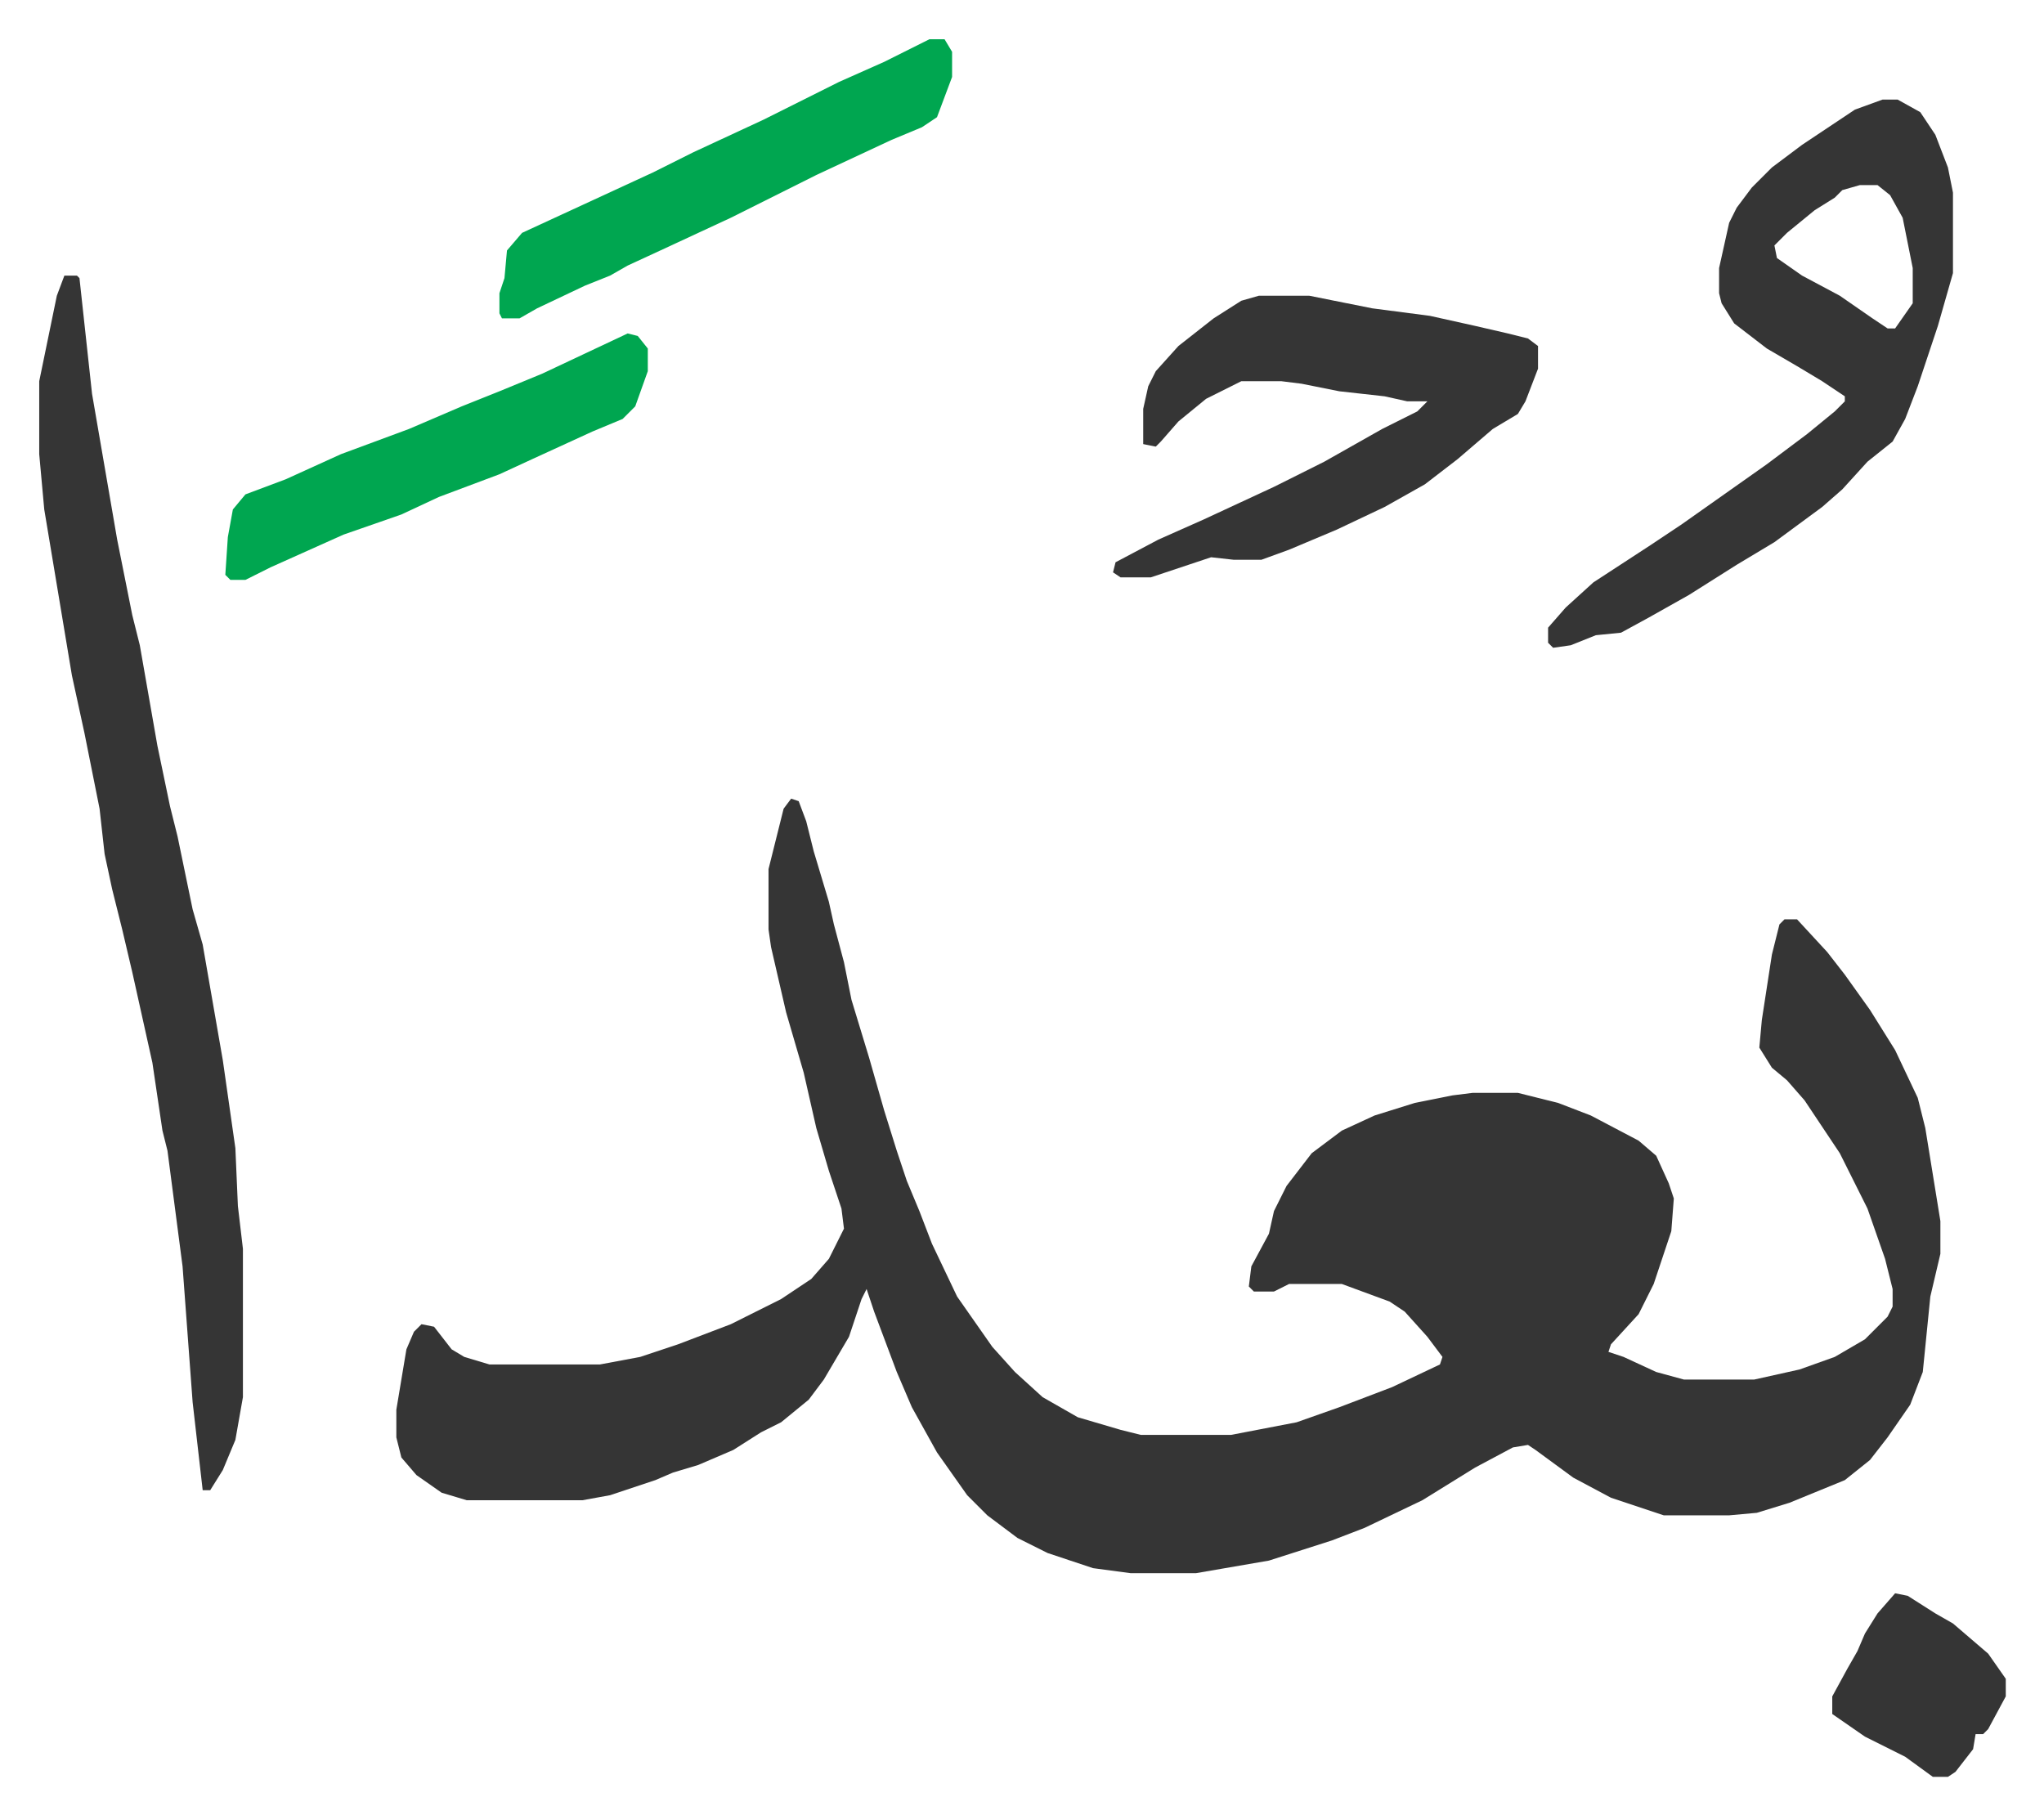<svg xmlns="http://www.w3.org/2000/svg" viewBox="-15.6 372.4 812.8 721.8">
    <path fill="#353535" id="rule_normal" d="m299 690 3 1 3 8 3 12 6 20 2 9 4 15 3 15 7 23 6 21 5 16 4 12 5 12 5 13 10 21 14 20 9 10 11 10 14 8 17 5 8 2h36l26-5 17-6 21-8 19-9 1-3-6-8-9-10-6-4-19-7h-21l-6 3h-8l-2-2 1-8 7-13 2-9 5-10 10-13 12-9 13-6 16-5 15-3 8-1h18l16 4 13 5 19 10 7 6 5 11 2 6-1 13-7 21-6 12-11 12-1 3 6 2 13 6 11 3h28l18-4 14-5 12-7 9-9 2-4v-7l-3-12-7-20-11-22-14-21-7-8-6-5-5-8 1-11 4-26 3-12 2-2h5l12 13 7 9 10 14 10 16 9 19 3 12 6 37v13l-4 17-3 30-5 13-9 13-7 9-10 8-22 9-13 4-11 1h-26l-21-7-15-8-15-11-3-2-6 1-15 8-21 13-23 11-13 5-25 8-29 5h-26l-15-2-18-6-12-6-12-9-8-8-12-17-10-18-6-14-9-24-3-9-2 4-5 15-10 17-6 8-11 9-8 4-11 7-14 6-10 3-7 3-18 6-11 2h-46l-10-3-10-7-6-7-2-8v-11l4-24 3-7 3-3 5 1 7 9 5 3 10 3h44l16-3 15-5 21-8 20-10 12-8 7-8 6-12-1-8-5-15-5-17-5-22-7-24-6-26-1-7v-24l6-24zM10 482h5l1 1 5 46 10 58 2 10 4 20 3 12 7 40 5 24 3 12 6 29 4 14 8 46 5 35 1 23 2 17v59l-3 17-5 12-5 8h-3l-4-35-4-54-3-23-3-23-2-8-4-27-8-36-4-17-4-16-3-14-2-18-6-30-5-23-11-66-2-22v-29l7-34zm723-70h6l9 5 6 9 5 13 2 10v32l-6 21-8 24-5 13-5 9-10 8-10 11-8 7-19 14-15 9-19 12-16 9-11 6-10 1-10 4-7 1-2-2v-6l7-8 11-10 23-15 12-8 17-12 17-12 16-12 11-9 4-4v-2l-9-6-10-6-12-7-13-10-5-8-1-4v-10l2-9 2-9 3-6 6-8 8-8 12-9 21-14zm-9 34-7 2-3 3-8 5-11 9-5 5 1 5 10 7 15 8 13 9 6 4h3l7-10v-14l-4-20-5-9-5-4zm-239 44h20l25 5 23 3 18 4 13 3 8 2 4 3v9l-5 13-3 5-10 6-14 12-13 10-16 9-19 9-19 8-11 4h-11l-9-1-24 8h-12l-3-2 1-4 17-9 18-8 28-13 20-10 23-13 14-7 4-4h-8l-9-2-18-2-15-3-8-1h-16l-14 7-11 9-7 8-2 2-5-1v-14l2-9 3-6 9-10 14-11 11-7z"/>
    <path fill="#00a650" id="rule_idgham_with_ghunnah" d="M354 388h6l3 5v10l-6 16-6 4-12 5-30 14-34 17-28 13-13 6-7 4-10 4-19 9-7 4h-7l-1-2v-8l2-6 1-11 6-7 26-12 26-12 16-8 28-13 30-15 18-8 16-8zM234 505l4 1 4 5v9l-5 14-5 5-12 5-24 11-13 6-24 9-15 7-23 8-29 13-10 5h-6l-2-2 1-15 2-11 5-6 16-6 22-10 27-10 21-9 15-6 17-7z"/>
    <path fill="#353535" id="rule_normal" d="m738 1006 5 1 11 7 7 4 14 12 7 10v7l-7 13-2 2h-3l-1 6-7 9-3 2h-6l-11-8-16-8-13-9v-7l6-11 4-7 3-7 5-8z"/>
</svg>
